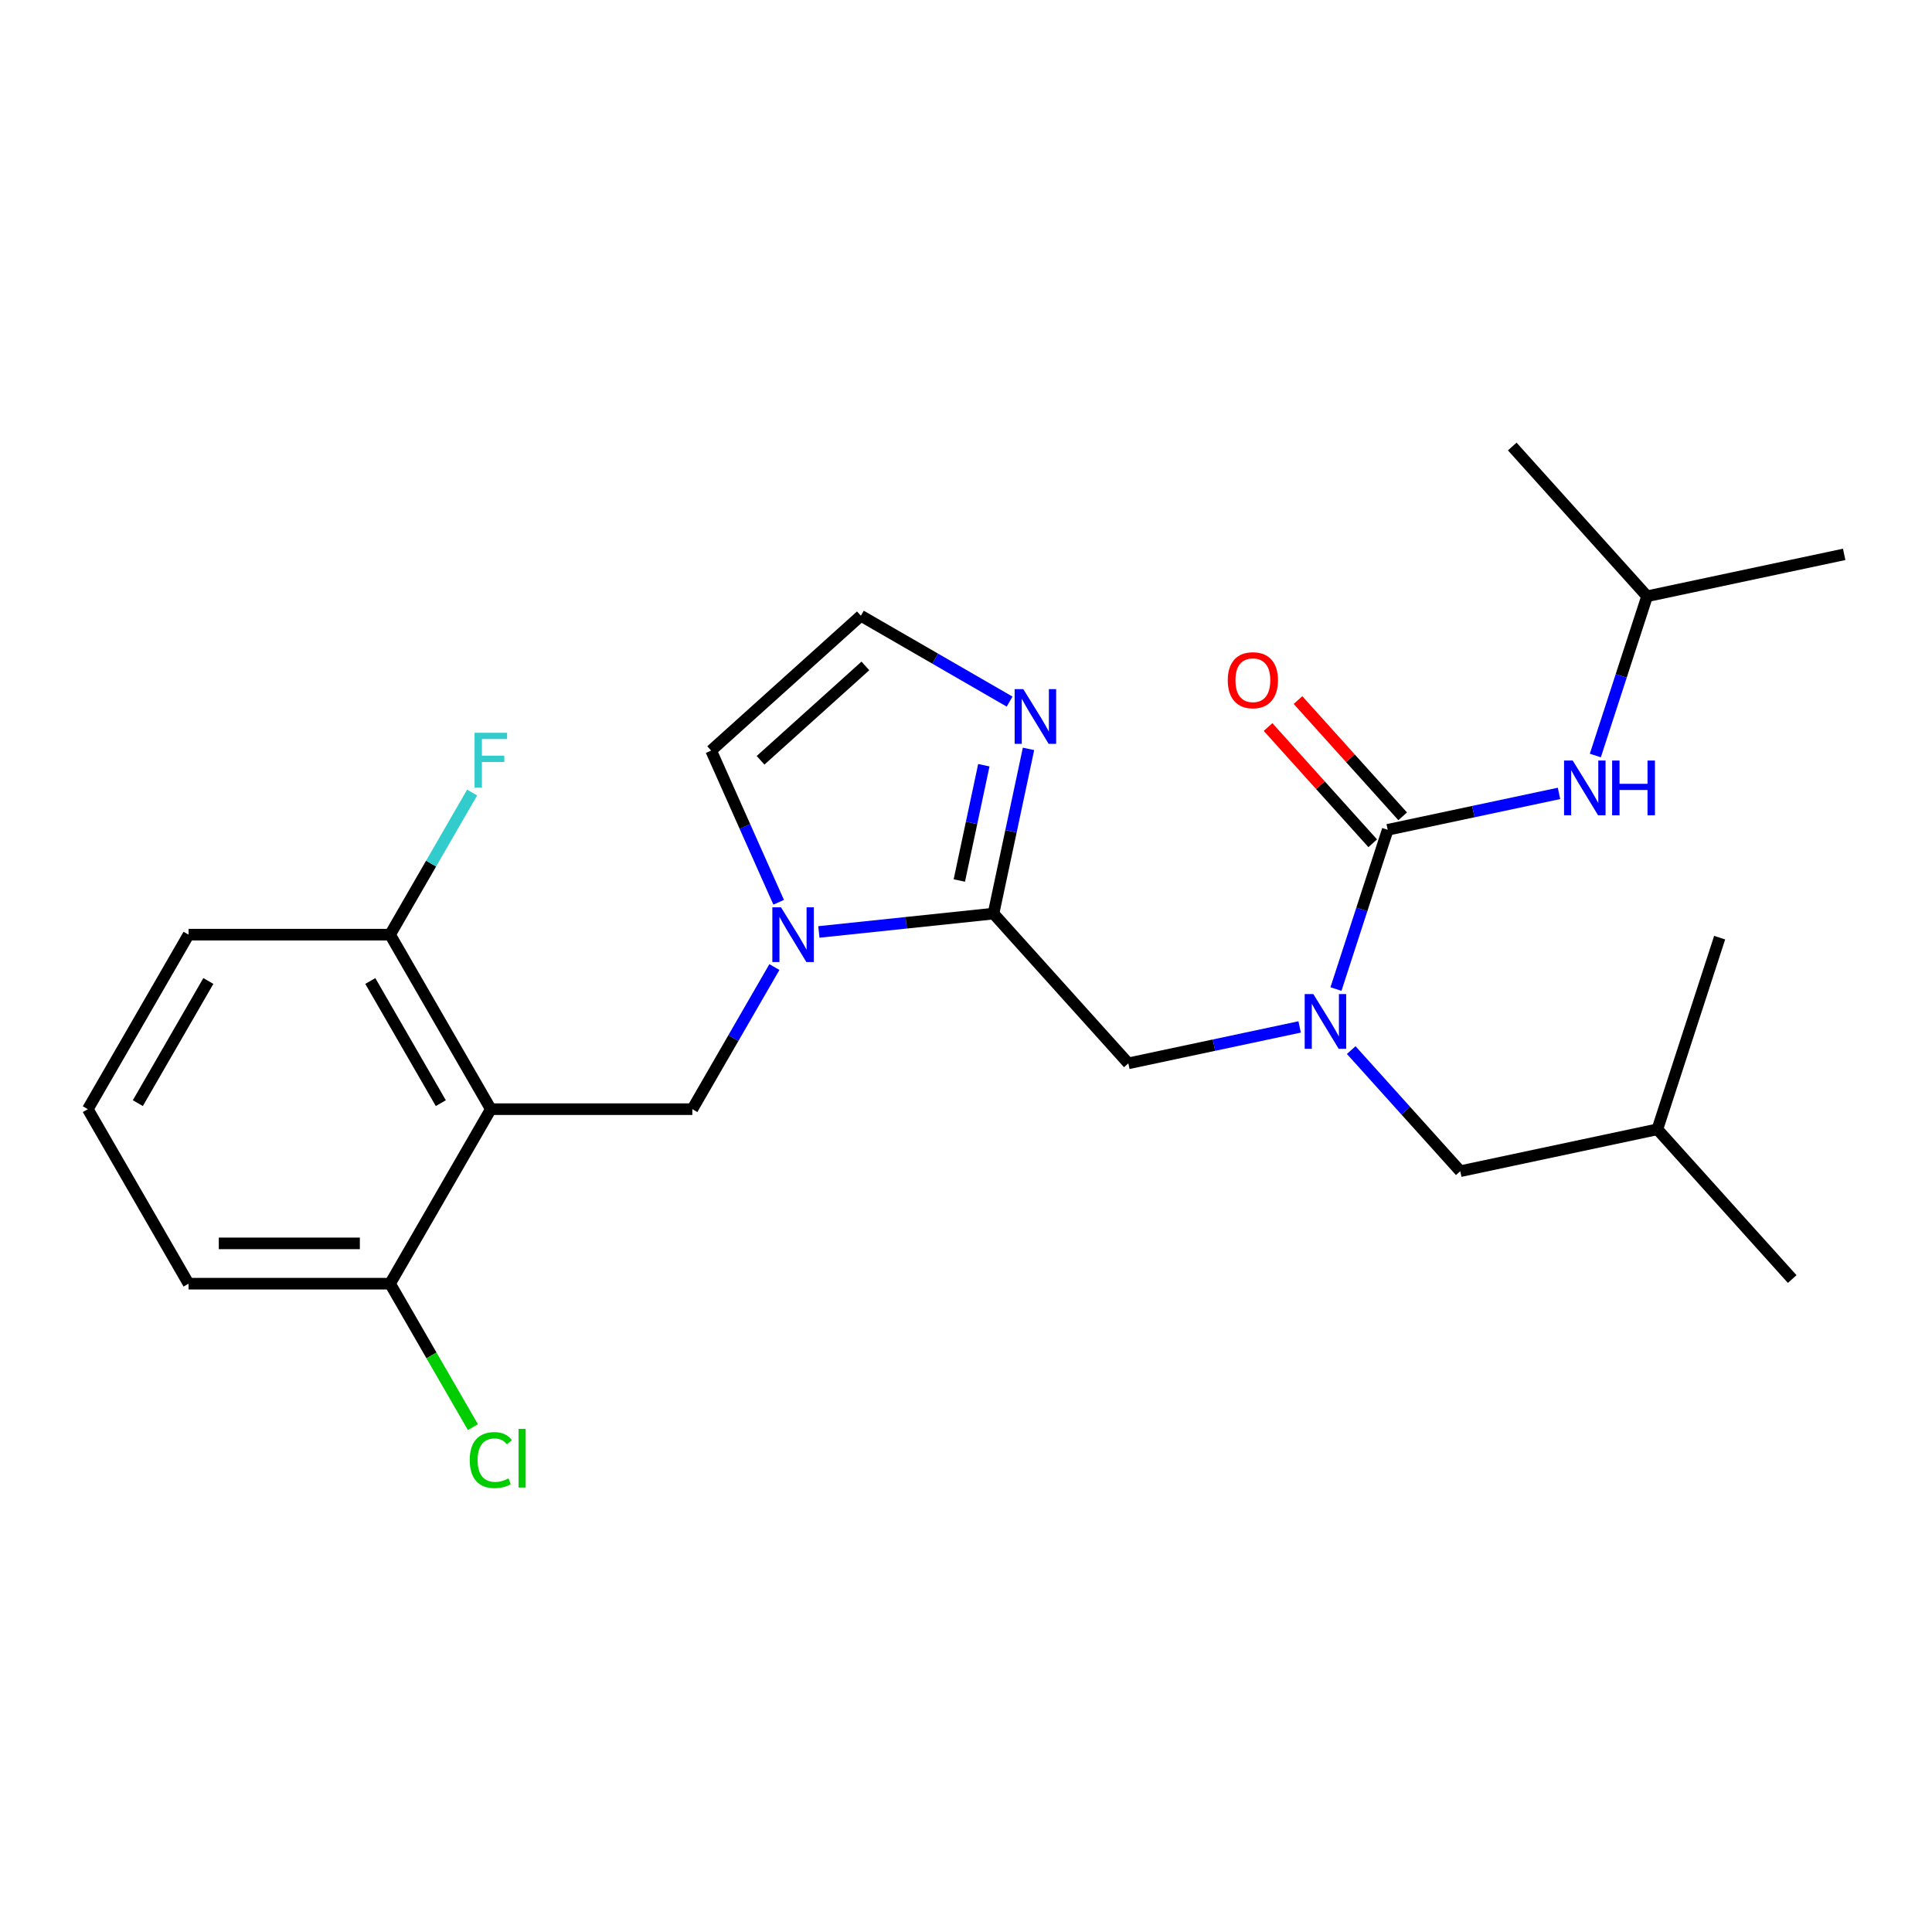 <?xml version='1.0' encoding='iso-8859-1'?>
<svg version='1.1' baseProfile='full'
              xmlns='http://www.w3.org/2000/svg'
                      xmlns:rdkit='http://www.rdkit.org/xml'
                      xmlns:xlink='http://www.w3.org/1999/xlink'
                  xml:space='preserve'
width='1000px' height='1000px' viewBox='0 0 1000 1000'>
<!-- END OF HEADER -->
<rect style='opacity:1.0;fill:#FFFFFF;stroke:none' width='1000' height='1000' x='0' y='0'> </rect>
<path class='bond-0' d='M 852.525,308.625 L 954.545,286.94' style='fill:none;fill-rule:evenodd;stroke:#000000;stroke-width:6px;stroke-linecap:butt;stroke-linejoin:miter;stroke-opacity:1' />
<path class='bond-1' d='M 852.525,308.625 L 782.735,231.116' style='fill:none;fill-rule:evenodd;stroke:#000000;stroke-width:6px;stroke-linecap:butt;stroke-linejoin:miter;stroke-opacity:1' />
<path class='bond-2' d='M 852.525,308.625 L 839.134,349.839' style='fill:none;fill-rule:evenodd;stroke:#000000;stroke-width:6px;stroke-linecap:butt;stroke-linejoin:miter;stroke-opacity:1' />
<path class='bond-2' d='M 839.134,349.839 L 825.742,391.053' style='fill:none;fill-rule:evenodd;stroke:#0000FF;stroke-width:6px;stroke-linecap:butt;stroke-linejoin:miter;stroke-opacity:1' />
<path class='bond-3' d='M 584.023,550.386 L 628.359,540.962' style='fill:none;fill-rule:evenodd;stroke:#000000;stroke-width:6px;stroke-linecap:butt;stroke-linejoin:miter;stroke-opacity:1' />
<path class='bond-3' d='M 628.359,540.962 L 672.696,531.538' style='fill:none;fill-rule:evenodd;stroke:#0000FF;stroke-width:6px;stroke-linecap:butt;stroke-linejoin:miter;stroke-opacity:1' />
<path class='bond-4' d='M 584.023,550.386 L 514.232,472.876' style='fill:none;fill-rule:evenodd;stroke:#000000;stroke-width:6px;stroke-linecap:butt;stroke-linejoin:miter;stroke-opacity:1' />
<path class='bond-5' d='M 699.391,543.525 L 727.612,574.868' style='fill:none;fill-rule:evenodd;stroke:#0000FF;stroke-width:6px;stroke-linecap:butt;stroke-linejoin:miter;stroke-opacity:1' />
<path class='bond-5' d='M 727.612,574.868 L 755.834,606.211' style='fill:none;fill-rule:evenodd;stroke:#000000;stroke-width:6px;stroke-linecap:butt;stroke-linejoin:miter;stroke-opacity:1' />
<path class='bond-6' d='M 691.491,511.933 L 704.883,470.719' style='fill:none;fill-rule:evenodd;stroke:#0000FF;stroke-width:6px;stroke-linecap:butt;stroke-linejoin:miter;stroke-opacity:1' />
<path class='bond-6' d='M 704.883,470.719 L 718.274,429.506' style='fill:none;fill-rule:evenodd;stroke:#000000;stroke-width:6px;stroke-linecap:butt;stroke-linejoin:miter;stroke-opacity:1' />
<path class='bond-7' d='M 718.274,429.506 L 762.61,420.082' style='fill:none;fill-rule:evenodd;stroke:#000000;stroke-width:6px;stroke-linecap:butt;stroke-linejoin:miter;stroke-opacity:1' />
<path class='bond-7' d='M 762.61,420.082 L 806.947,410.658' style='fill:none;fill-rule:evenodd;stroke:#0000FF;stroke-width:6px;stroke-linecap:butt;stroke-linejoin:miter;stroke-opacity:1' />
<path class='bond-8' d='M 726.025,422.527 L 698.933,392.439' style='fill:none;fill-rule:evenodd;stroke:#000000;stroke-width:6px;stroke-linecap:butt;stroke-linejoin:miter;stroke-opacity:1' />
<path class='bond-8' d='M 698.933,392.439 L 671.842,362.351' style='fill:none;fill-rule:evenodd;stroke:#FF0000;stroke-width:6px;stroke-linecap:butt;stroke-linejoin:miter;stroke-opacity:1' />
<path class='bond-8' d='M 710.523,436.485 L 683.431,406.397' style='fill:none;fill-rule:evenodd;stroke:#000000;stroke-width:6px;stroke-linecap:butt;stroke-linejoin:miter;stroke-opacity:1' />
<path class='bond-8' d='M 683.431,406.397 L 656.34,376.309' style='fill:none;fill-rule:evenodd;stroke:#FF0000;stroke-width:6px;stroke-linecap:butt;stroke-linejoin:miter;stroke-opacity:1' />
<path class='bond-9' d='M 755.834,606.211 L 857.854,584.525' style='fill:none;fill-rule:evenodd;stroke:#000000;stroke-width:6px;stroke-linecap:butt;stroke-linejoin:miter;stroke-opacity:1' />
<path class='bond-10' d='M 403.039,467.011 L 385.56,427.753' style='fill:none;fill-rule:evenodd;stroke:#0000FF;stroke-width:6px;stroke-linecap:butt;stroke-linejoin:miter;stroke-opacity:1' />
<path class='bond-10' d='M 385.56,427.753 L 368.081,388.496' style='fill:none;fill-rule:evenodd;stroke:#000000;stroke-width:6px;stroke-linecap:butt;stroke-linejoin:miter;stroke-opacity:1' />
<path class='bond-11' d='M 423.851,482.375 L 469.042,477.626' style='fill:none;fill-rule:evenodd;stroke:#0000FF;stroke-width:6px;stroke-linecap:butt;stroke-linejoin:miter;stroke-opacity:1' />
<path class='bond-11' d='M 469.042,477.626 L 514.232,472.876' style='fill:none;fill-rule:evenodd;stroke:#000000;stroke-width:6px;stroke-linecap:butt;stroke-linejoin:miter;stroke-opacity:1' />
<path class='bond-12' d='M 400.823,500.546 L 379.589,537.325' style='fill:none;fill-rule:evenodd;stroke:#0000FF;stroke-width:6px;stroke-linecap:butt;stroke-linejoin:miter;stroke-opacity:1' />
<path class='bond-12' d='M 379.589,537.325 L 358.354,574.105' style='fill:none;fill-rule:evenodd;stroke:#000000;stroke-width:6px;stroke-linecap:butt;stroke-linejoin:miter;stroke-opacity:1' />
<path class='bond-13' d='M 368.081,388.496 L 445.591,318.705' style='fill:none;fill-rule:evenodd;stroke:#000000;stroke-width:6px;stroke-linecap:butt;stroke-linejoin:miter;stroke-opacity:1' />
<path class='bond-13' d='M 393.666,393.529 L 447.923,344.676' style='fill:none;fill-rule:evenodd;stroke:#000000;stroke-width:6px;stroke-linecap:butt;stroke-linejoin:miter;stroke-opacity:1' />
<path class='bond-14' d='M 514.232,472.876 L 523.293,430.249' style='fill:none;fill-rule:evenodd;stroke:#000000;stroke-width:6px;stroke-linecap:butt;stroke-linejoin:miter;stroke-opacity:1' />
<path class='bond-14' d='M 523.293,430.249 L 532.354,387.623' style='fill:none;fill-rule:evenodd;stroke:#0000FF;stroke-width:6px;stroke-linecap:butt;stroke-linejoin:miter;stroke-opacity:1' />
<path class='bond-14' d='M 496.547,455.751 L 502.889,425.912' style='fill:none;fill-rule:evenodd;stroke:#000000;stroke-width:6px;stroke-linecap:butt;stroke-linejoin:miter;stroke-opacity:1' />
<path class='bond-14' d='M 502.889,425.912 L 509.231,396.074' style='fill:none;fill-rule:evenodd;stroke:#0000FF;stroke-width:6px;stroke-linecap:butt;stroke-linejoin:miter;stroke-opacity:1' />
<path class='bond-15' d='M 445.591,318.705 L 484.081,340.927' style='fill:none;fill-rule:evenodd;stroke:#000000;stroke-width:6px;stroke-linecap:butt;stroke-linejoin:miter;stroke-opacity:1' />
<path class='bond-15' d='M 484.081,340.927 L 522.57,363.149' style='fill:none;fill-rule:evenodd;stroke:#0000FF;stroke-width:6px;stroke-linecap:butt;stroke-linejoin:miter;stroke-opacity:1' />
<path class='bond-16' d='M 857.854,584.525 L 927.644,662.035' style='fill:none;fill-rule:evenodd;stroke:#000000;stroke-width:6px;stroke-linecap:butt;stroke-linejoin:miter;stroke-opacity:1' />
<path class='bond-17' d='M 857.854,584.525 L 890.085,485.33' style='fill:none;fill-rule:evenodd;stroke:#000000;stroke-width:6px;stroke-linecap:butt;stroke-linejoin:miter;stroke-opacity:1' />
<path class='bond-18' d='M 97.605,483.778 L 45.455,574.105' style='fill:none;fill-rule:evenodd;stroke:#000000;stroke-width:6px;stroke-linecap:butt;stroke-linejoin:miter;stroke-opacity:1' />
<path class='bond-18' d='M 107.847,507.757 L 71.342,570.986' style='fill:none;fill-rule:evenodd;stroke:#000000;stroke-width:6px;stroke-linecap:butt;stroke-linejoin:miter;stroke-opacity:1' />
<path class='bond-19' d='M 97.605,483.778 L 201.904,483.778' style='fill:none;fill-rule:evenodd;stroke:#000000;stroke-width:6px;stroke-linecap:butt;stroke-linejoin:miter;stroke-opacity:1' />
<path class='bond-20' d='M 358.354,574.105 L 254.054,574.105' style='fill:none;fill-rule:evenodd;stroke:#000000;stroke-width:6px;stroke-linecap:butt;stroke-linejoin:miter;stroke-opacity:1' />
<path class='bond-21' d='M 45.455,574.105 L 97.605,664.431' style='fill:none;fill-rule:evenodd;stroke:#000000;stroke-width:6px;stroke-linecap:butt;stroke-linejoin:miter;stroke-opacity:1' />
<path class='bond-22' d='M 97.605,664.431 L 201.904,664.431' style='fill:none;fill-rule:evenodd;stroke:#000000;stroke-width:6px;stroke-linecap:butt;stroke-linejoin:miter;stroke-opacity:1' />
<path class='bond-22' d='M 113.249,643.571 L 186.259,643.571' style='fill:none;fill-rule:evenodd;stroke:#000000;stroke-width:6px;stroke-linecap:butt;stroke-linejoin:miter;stroke-opacity:1' />
<path class='bond-23' d='M 201.904,664.431 L 254.054,574.105' style='fill:none;fill-rule:evenodd;stroke:#000000;stroke-width:6px;stroke-linecap:butt;stroke-linejoin:miter;stroke-opacity:1' />
<path class='bond-24' d='M 201.904,664.431 L 223.341,701.56' style='fill:none;fill-rule:evenodd;stroke:#000000;stroke-width:6px;stroke-linecap:butt;stroke-linejoin:miter;stroke-opacity:1' />
<path class='bond-24' d='M 223.341,701.56 L 244.778,738.69' style='fill:none;fill-rule:evenodd;stroke:#00CC00;stroke-width:6px;stroke-linecap:butt;stroke-linejoin:miter;stroke-opacity:1' />
<path class='bond-25' d='M 254.054,574.105 L 201.904,483.778' style='fill:none;fill-rule:evenodd;stroke:#000000;stroke-width:6px;stroke-linecap:butt;stroke-linejoin:miter;stroke-opacity:1' />
<path class='bond-25' d='M 228.166,570.986 L 191.662,507.757' style='fill:none;fill-rule:evenodd;stroke:#000000;stroke-width:6px;stroke-linecap:butt;stroke-linejoin:miter;stroke-opacity:1' />
<path class='bond-26' d='M 201.904,483.778 L 223.139,446.999' style='fill:none;fill-rule:evenodd;stroke:#000000;stroke-width:6px;stroke-linecap:butt;stroke-linejoin:miter;stroke-opacity:1' />
<path class='bond-26' d='M 223.139,446.999 L 244.374,410.219' style='fill:none;fill-rule:evenodd;stroke:#33CCCC;stroke-width:6px;stroke-linecap:butt;stroke-linejoin:miter;stroke-opacity:1' />
<path  class='atom-2' d='M 679.783 514.541
L 689.063 529.541
Q 689.983 531.021, 691.463 533.701
Q 692.943 536.381, 693.023 536.541
L 693.023 514.541
L 696.783 514.541
L 696.783 542.861
L 692.903 542.861
L 682.943 526.461
Q 681.783 524.541, 680.543 522.341
Q 679.343 520.141, 678.983 519.461
L 678.983 542.861
L 675.303 542.861
L 675.303 514.541
L 679.783 514.541
' fill='#0000FF'/>
<path  class='atom-4' d='M 814.034 393.66
L 823.314 408.66
Q 824.234 410.14, 825.714 412.82
Q 827.194 415.5, 827.274 415.66
L 827.274 393.66
L 831.034 393.66
L 831.034 421.98
L 827.154 421.98
L 817.194 405.58
Q 816.034 403.66, 814.794 401.46
Q 813.594 399.26, 813.234 398.58
L 813.234 421.98
L 809.554 421.98
L 809.554 393.66
L 814.034 393.66
' fill='#0000FF'/>
<path  class='atom-4' d='M 834.434 393.66
L 838.274 393.66
L 838.274 405.7
L 852.754 405.7
L 852.754 393.66
L 856.594 393.66
L 856.594 421.98
L 852.754 421.98
L 852.754 408.9
L 838.274 408.9
L 838.274 421.98
L 834.434 421.98
L 834.434 393.66
' fill='#0000FF'/>
<path  class='atom-5' d='M 635.484 352.076
Q 635.484 345.276, 638.844 341.476
Q 642.204 337.676, 648.484 337.676
Q 654.764 337.676, 658.124 341.476
Q 661.484 345.276, 661.484 352.076
Q 661.484 358.956, 658.084 362.876
Q 654.684 366.756, 648.484 366.756
Q 642.244 366.756, 638.844 362.876
Q 635.484 358.996, 635.484 352.076
M 648.484 363.556
Q 652.804 363.556, 655.124 360.676
Q 657.484 357.756, 657.484 352.076
Q 657.484 346.516, 655.124 343.716
Q 652.804 340.876, 648.484 340.876
Q 644.164 340.876, 641.804 343.676
Q 639.484 346.476, 639.484 352.076
Q 639.484 357.796, 641.804 360.676
Q 644.164 363.556, 648.484 363.556
' fill='#FF0000'/>
<path  class='atom-9' d='M 404.244 469.618
L 413.524 484.618
Q 414.444 486.098, 415.924 488.778
Q 417.404 491.458, 417.484 491.618
L 417.484 469.618
L 421.244 469.618
L 421.244 497.938
L 417.364 497.938
L 407.404 481.538
Q 406.244 479.618, 405.004 477.418
Q 403.804 475.218, 403.444 474.538
L 403.444 497.938
L 399.764 497.938
L 399.764 469.618
L 404.244 469.618
' fill='#0000FF'/>
<path  class='atom-13' d='M 529.658 356.695
L 538.938 371.695
Q 539.858 373.175, 541.338 375.855
Q 542.818 378.535, 542.898 378.695
L 542.898 356.695
L 546.658 356.695
L 546.658 385.015
L 542.778 385.015
L 532.818 368.615
Q 531.658 366.695, 530.418 364.495
Q 529.218 362.295, 528.858 361.615
L 528.858 385.015
L 525.178 385.015
L 525.178 356.695
L 529.658 356.695
' fill='#0000FF'/>
<path  class='atom-22' d='M 245.634 379.292
L 262.474 379.292
L 262.474 382.532
L 249.434 382.532
L 249.434 391.132
L 261.034 391.132
L 261.034 394.412
L 249.434 394.412
L 249.434 407.612
L 245.634 407.612
L 245.634 379.292
' fill='#33CCCC'/>
<path  class='atom-23' d='M 243.134 755.737
Q 243.134 748.697, 246.414 745.017
Q 249.734 741.297, 256.014 741.297
Q 261.854 741.297, 264.974 745.417
L 262.334 747.577
Q 260.054 744.577, 256.014 744.577
Q 251.734 744.577, 249.454 747.457
Q 247.214 750.297, 247.214 755.737
Q 247.214 761.337, 249.534 764.217
Q 251.894 767.097, 256.454 767.097
Q 259.574 767.097, 263.214 765.217
L 264.334 768.217
Q 262.854 769.177, 260.614 769.737
Q 258.374 770.297, 255.894 770.297
Q 249.734 770.297, 246.414 766.537
Q 243.134 762.777, 243.134 755.737
' fill='#00CC00'/>
<path  class='atom-23' d='M 268.414 739.577
L 272.094 739.577
L 272.094 769.937
L 268.414 769.937
L 268.414 739.577
' fill='#00CC00'/>
</svg>
